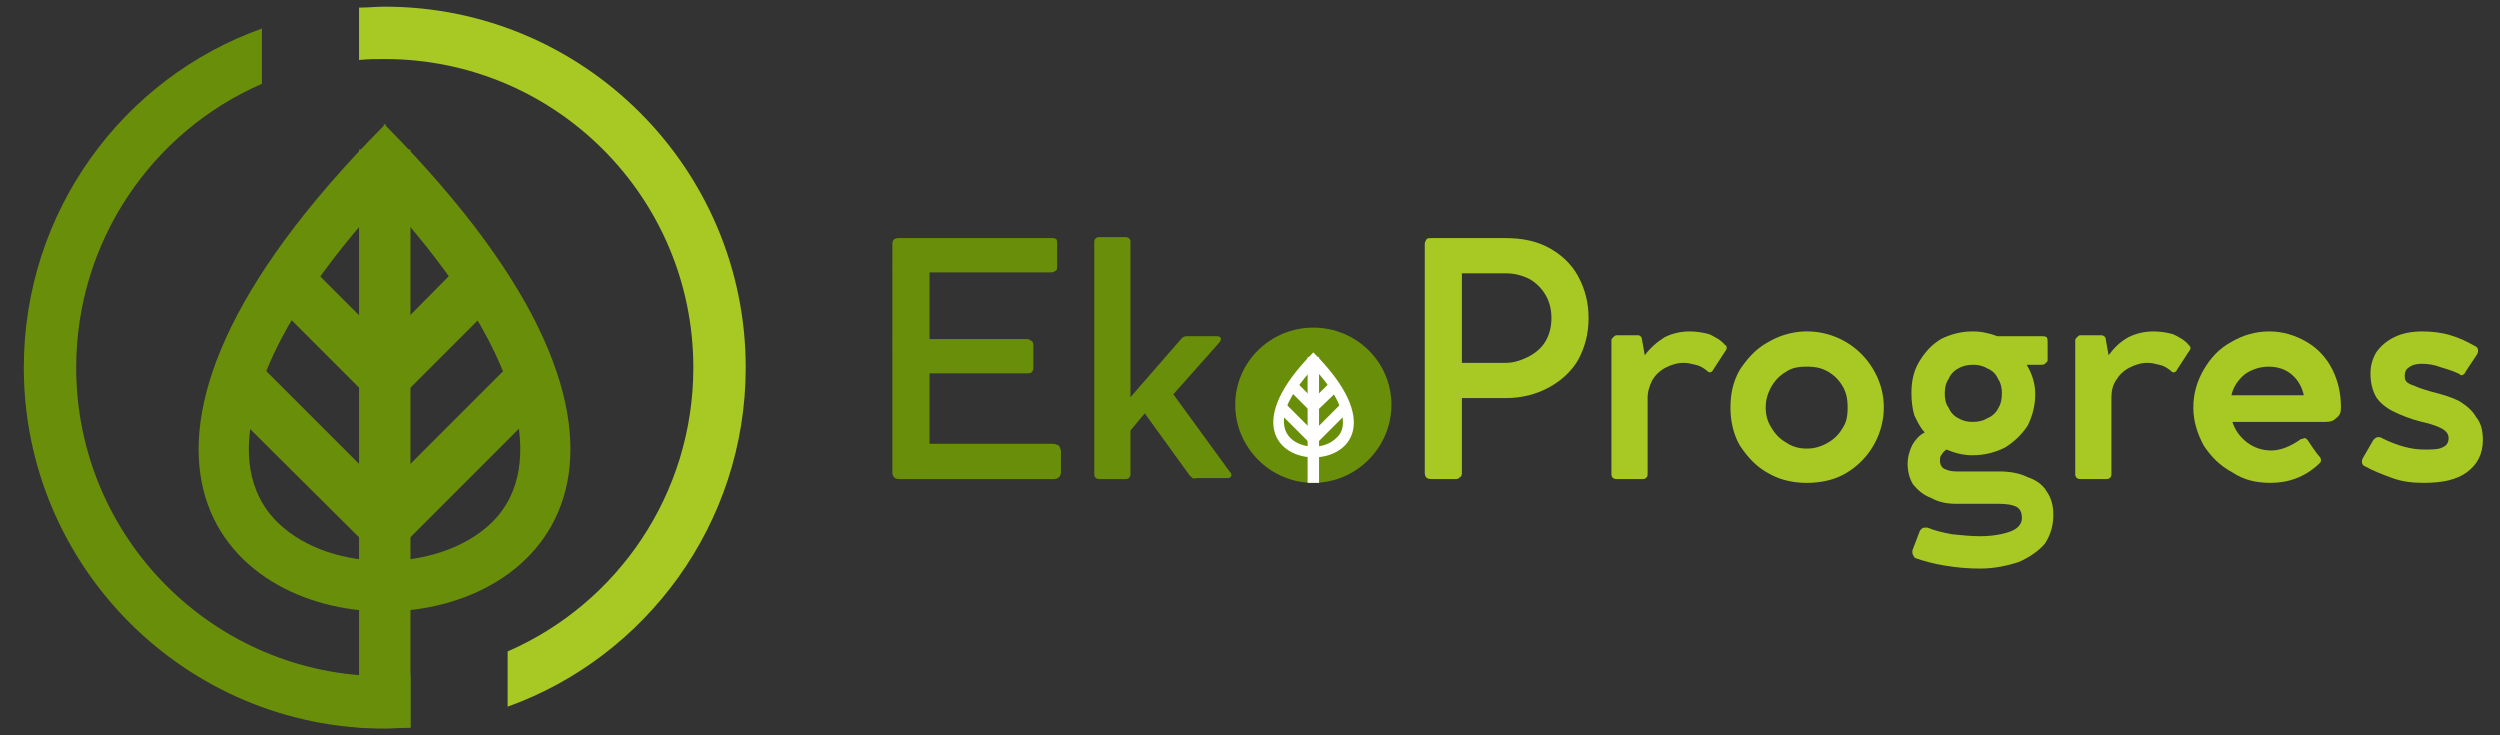 <svg width="2625" height="772" xmlns="http://www.w3.org/2000/svg"><rect width="100%" height="100%" fill="#333333" stroke="none"/><defs><style>.fil2{fill:#fefefe}.fil0{fill:#a8c823}.fil1{fill:#698f0a}</style></defs><path fill="none" id="canvas_background" d="M-1-1h2627v774H-1z"/><g><g id="Warstwa_x0020_1"><g id="_549735476608"><path id="svg_1" d="M404 7c209 0 379 170 379 379 0 164-105 304-250 356v-58c115-50 195-165 195-298 0-179-145-324-324-324-9 0-18 0-27 1V8c9 0 18-1 27-1z" class="fil0"/><g id="svg_2"><path id="svg_3" d="M275 88C160 138 80 253 80 386c0 179 145 324 324 324 9 0 18 0 27-1v55c-9 0-18 1-27 1-209 0-379-170-379-379C25 222 129 82 275 30v58z" class="fil1"/><path id="svg_4" d="M404 208c58 63 118 144 137 221 10 43 8 88-25 120-29 28-73 40-112 40-40 0-83-12-112-40-33-32-36-77-25-120 18-77 79-158 137-221zm1-78l-1 1-1-1v2c-674 680 675 680 2 0v-2z" class="fil1"/><path id="svg_5" class="fil1" d="M377 764h54V157h-54z"/><path id="svg_6" class="fil1" d="M521 317L404 434v-76l86-87z"/><path id="svg_7" class="fil1" d="M571 424L404 591v-77l146-146 17 30z"/><path id="svg_8" class="fil1" d="M287 317l117 117v-76l-87-87z"/><path id="svg_9" class="fil1" d="M236 424l168 167v-77L258 368l-18 30z"/></g><g id="svg_10"><path id="svg_11" d="M1379 344c45 0 82 36 82 81s-37 82-82 82-82-37-82-82 37-81 82-81z" class="fil1"/><path id="svg_12" d="M937 256c0-4 2-6 7-6h160c2 0 3 0 5 1 1 1 1 3 1 5v23c0 2 0 4-1 5-2 1-3 2-5 2H976v70h102c2 0 4 1 5 2 2 1 2 3 2 5v23c0 2 0 3-2 5-1 1-3 1-5 1H976v74h129c3 0 5 1 7 2 1 2 2 4 2 6v22c0 2-1 4-2 5s-3 2-5 2H944c-5 0-7-3-7-7V256z" class="fil1"/><path id="svg_13" d="M1291 495c1 1 2 2 2 4s-2 3-4 3h-33c-2 1-3 0-4 0l-3-3-47-65-15 18v46c0 3-2 5-5 5h-28c-3 0-5-2-5-5V254c0-3 2-5 5-5h28c3 0 5 2 5 5v163l54-62c1-1 3-2 5-2h32c2 0 4 1 4 3 0 1-1 3-2 4l-48 54 59 81z" class="fil1"/></g><g id="svg_14"><path id="svg_15" d="M1581 250c17 0 32 3 45 10s24 17 31 30 11 27 11 44-4 31-11 44c-7 12-18 22-31 29s-28 11-45 11h-46v78c0 2 0 4-2 5-1 1-2 2-4 2h-26c-5 0-7-2-7-7V256c0-2 1-3 2-5 1-1 3-1 5-1h78zm0 131c9 0 17-3 25-7 7-4 13-9 17-16s6-15 6-24-2-17-6-24-10-13-17-17c-8-4-16-6-25-6h-46v94h46z" class="fil0"/><path id="svg_16" d="M1811 362c2 1 2 2 2 3s0 2-1 3l-13 20c-1 2-2 3-4 3-1 0-1-1-2-1l-1-1c-4-3-7-5-12-6-4-1-8-2-12-2-7 0-13 2-19 5s-11 8-14 13c-3 6-5 12-5 19v80c0 3-2 5-5 5h-28c-3 0-5-2-5-5V357c0-1 1-2 2-3s2-2 4-2h22c2 0 4 2 4 4l3 17c6-8 13-14 21-19 8-4 17-6 26-6 7 0 14 1 21 3 6 3 12 6 16 11z" class="fil0"/><path id="svg_17" d="M1817 428c0-15 3-28 10-40 8-12 17-22 30-29 12-7 26-11 40-11a80.62 80.62 0 0170 40c7 12 11 25 11 40 0 14-4 28-11 40s-17 22-29 29-26 10-41 10c-14 0-28-3-40-10-13-7-22-17-30-29-7-12-10-26-10-40zm37 0c0 8 2 15 6 21 4 7 9 12 16 16 6 4 13 6 21 6s15-2 22-6 12-9 16-16c4-6 5-13 5-21s-1-15-5-22-9-12-16-16-14-5-22-5-15 1-21 5c-7 4-12 9-16 16s-6 14-6 22z" class="fil0"/><path id="svg_18" d="M2099 495c12 0 22 2 30 6 9 3 16 8 20 15 5 7 7 15 7 25 0 11-3 21-9 30-7 8-16 14-27 19-12 4-26 7-41 7-12 0-24-1-36-3-13-2-23-5-32-8-1-1-2-2-2-3-1-1-1-2-1-3v-2l8-21 2-2c1-1 2-1 4-1h2c7 3 15 5 26 7 10 1 19 2 29 2 13 0 24-2 32-5s12-8 12-14-2-10-6-12-10-3-18-3h-45c-10 0-19-2-26-6-8-3-14-8-19-14-4-6-6-14-6-22 0-7 2-14 5-20 3-5 7-10 13-13-5-5-8-12-11-18-2-7-3-15-3-23 0-12 2-23 8-33s13-18 23-24c10-5 21-8 33-8 3 0 7 0 12 1s9 2 14 4h46c3 0 4 0 6 1 1 2 1 3 1 5v18c0 2 0 3-2 4-1 2-3 2-5 2h-15c6 10 9 20 9 31 0 12-3 23-8 33-6 9-14 17-24 23-10 5-21 8-34 8-9 0-18-2-27-6-2 1-4 3-5 5-2 2-2 4-2 7s1 6 4 8c4 2 8 3 13 3h45zm-27-112c-6 0-11 1-16 4-4 2-8 6-10 11-3 4-4 10-4 15 0 6 1 11 4 15 2 5 6 9 10 11 5 3 10 4 15 4 6 0 11-1 16-4 5-2 9-6 11-10 3-5 4-10 4-16 0-5-1-11-4-15-2-5-6-9-11-11-5-3-10-4-15-4z" class="fil0"/><path id="svg_19" d="M2298 362c1 1 2 2 2 3s0 2-1 3l-13 20c-1 2-2 3-4 3-1 0-2-1-2-1l-1-1c-4-3-7-5-12-6-4-1-8-2-12-2-7 0-13 2-19 5s-11 8-14 13c-4 6-5 12-5 19v80c0 3-2 5-5 5h-28c-3 0-5-2-5-5V357c0-1 1-2 2-3s2-2 3-2h22c3 0 5 2 5 4l3 17c6-8 12-14 21-19 8-4 17-6 26-6 7 0 14 1 21 3 6 3 12 6 16 11z" class="fil0"/><path id="svg_20" d="M2383 348c14 0 27 4 39 11s21 17 27 29 9 25 9 40c0 5-1 8-5 11-3 3-6 4-11 4h-98c3 9 8 16 16 22 7 5 15 8 25 8 9 0 20-4 31-12 2 0 3-1 4-1s2 1 3 2l6 9c3 4 5 7 7 9 1 1 1 3 1 4s-1 2-2 3c-15 14-32 20-51 20-15 0-28-3-40-11-13-7-22-16-30-28-7-13-11-26-11-40 0-15 4-28 11-40s16-22 29-29c12-7 25-11 40-11zm-1 37c-9 0-18 3-25 8-7 6-12 13-14 22h76c-2-9-6-16-13-22-6-5-14-8-24-8z" class="fil0"/><path id="svg_21" d="M2543 382c-6 0-10 1-14 4-3 2-4 5-4 8s0 5 2 7c1 1 4 3 8 4 4 2 10 4 17 6 12 3 22 6 30 10 8 5 14 10 18 17 5 6 7 14 7 24 0 15-6 26-17 34s-26 11-45 11c-11 0-22-1-33-5s-21-8-28-12c-3-1-4-3-4-5 0-1 0-2 1-4l11-19c2-2 3-3 5-3 1 0 3 0 4 1 16 8 31 12 44 12 9 0 15 0 19-2 5-2 7-5 7-10 0-4-2-7-7-10-4-2-11-5-21-7-12-3-22-7-30-11s-14-9-18-15c-4-7-6-15-6-25 0-8 2-15 6-22 5-7 11-12 19-16s18-6 29-6c10 0 20 1 30 4s18 7 25 11c3 1 4 3 4 5 0 1 0 2-1 4l-12 18c-1 3-3 4-5 4 0 0-1 0-1-1-6-3-12-5-19-7-8-3-14-4-21-4z" class="fil0"/></g><path id="svg_22" d="M1379 386c13 14 26 31 30 48 2 10 2 19-6 26-6 6-15 9-24 9-8 0-18-3-24-9-7-7-8-16-6-26 4-17 18-34 30-48zm0-17v1-1 1c-146 147 147 147 0 0v-1z" class="fil2"/><path id="svg_23" class="fil2" d="M1373 507h12V375h-12z"/><path id="svg_24" class="fil2" d="M1405 410l-26 25v-16l19-19z"/><path id="svg_25" class="fil2" d="M1415 433l-36 36v-16l32-32 4 7z"/><path id="svg_26" class="fil2" d="M1354 410l25 25v-16l-19-19z"/><path id="svg_27" class="fil2" d="M1343 433l36 36v-16l-32-32-3 7z"/></g></g></g></svg>